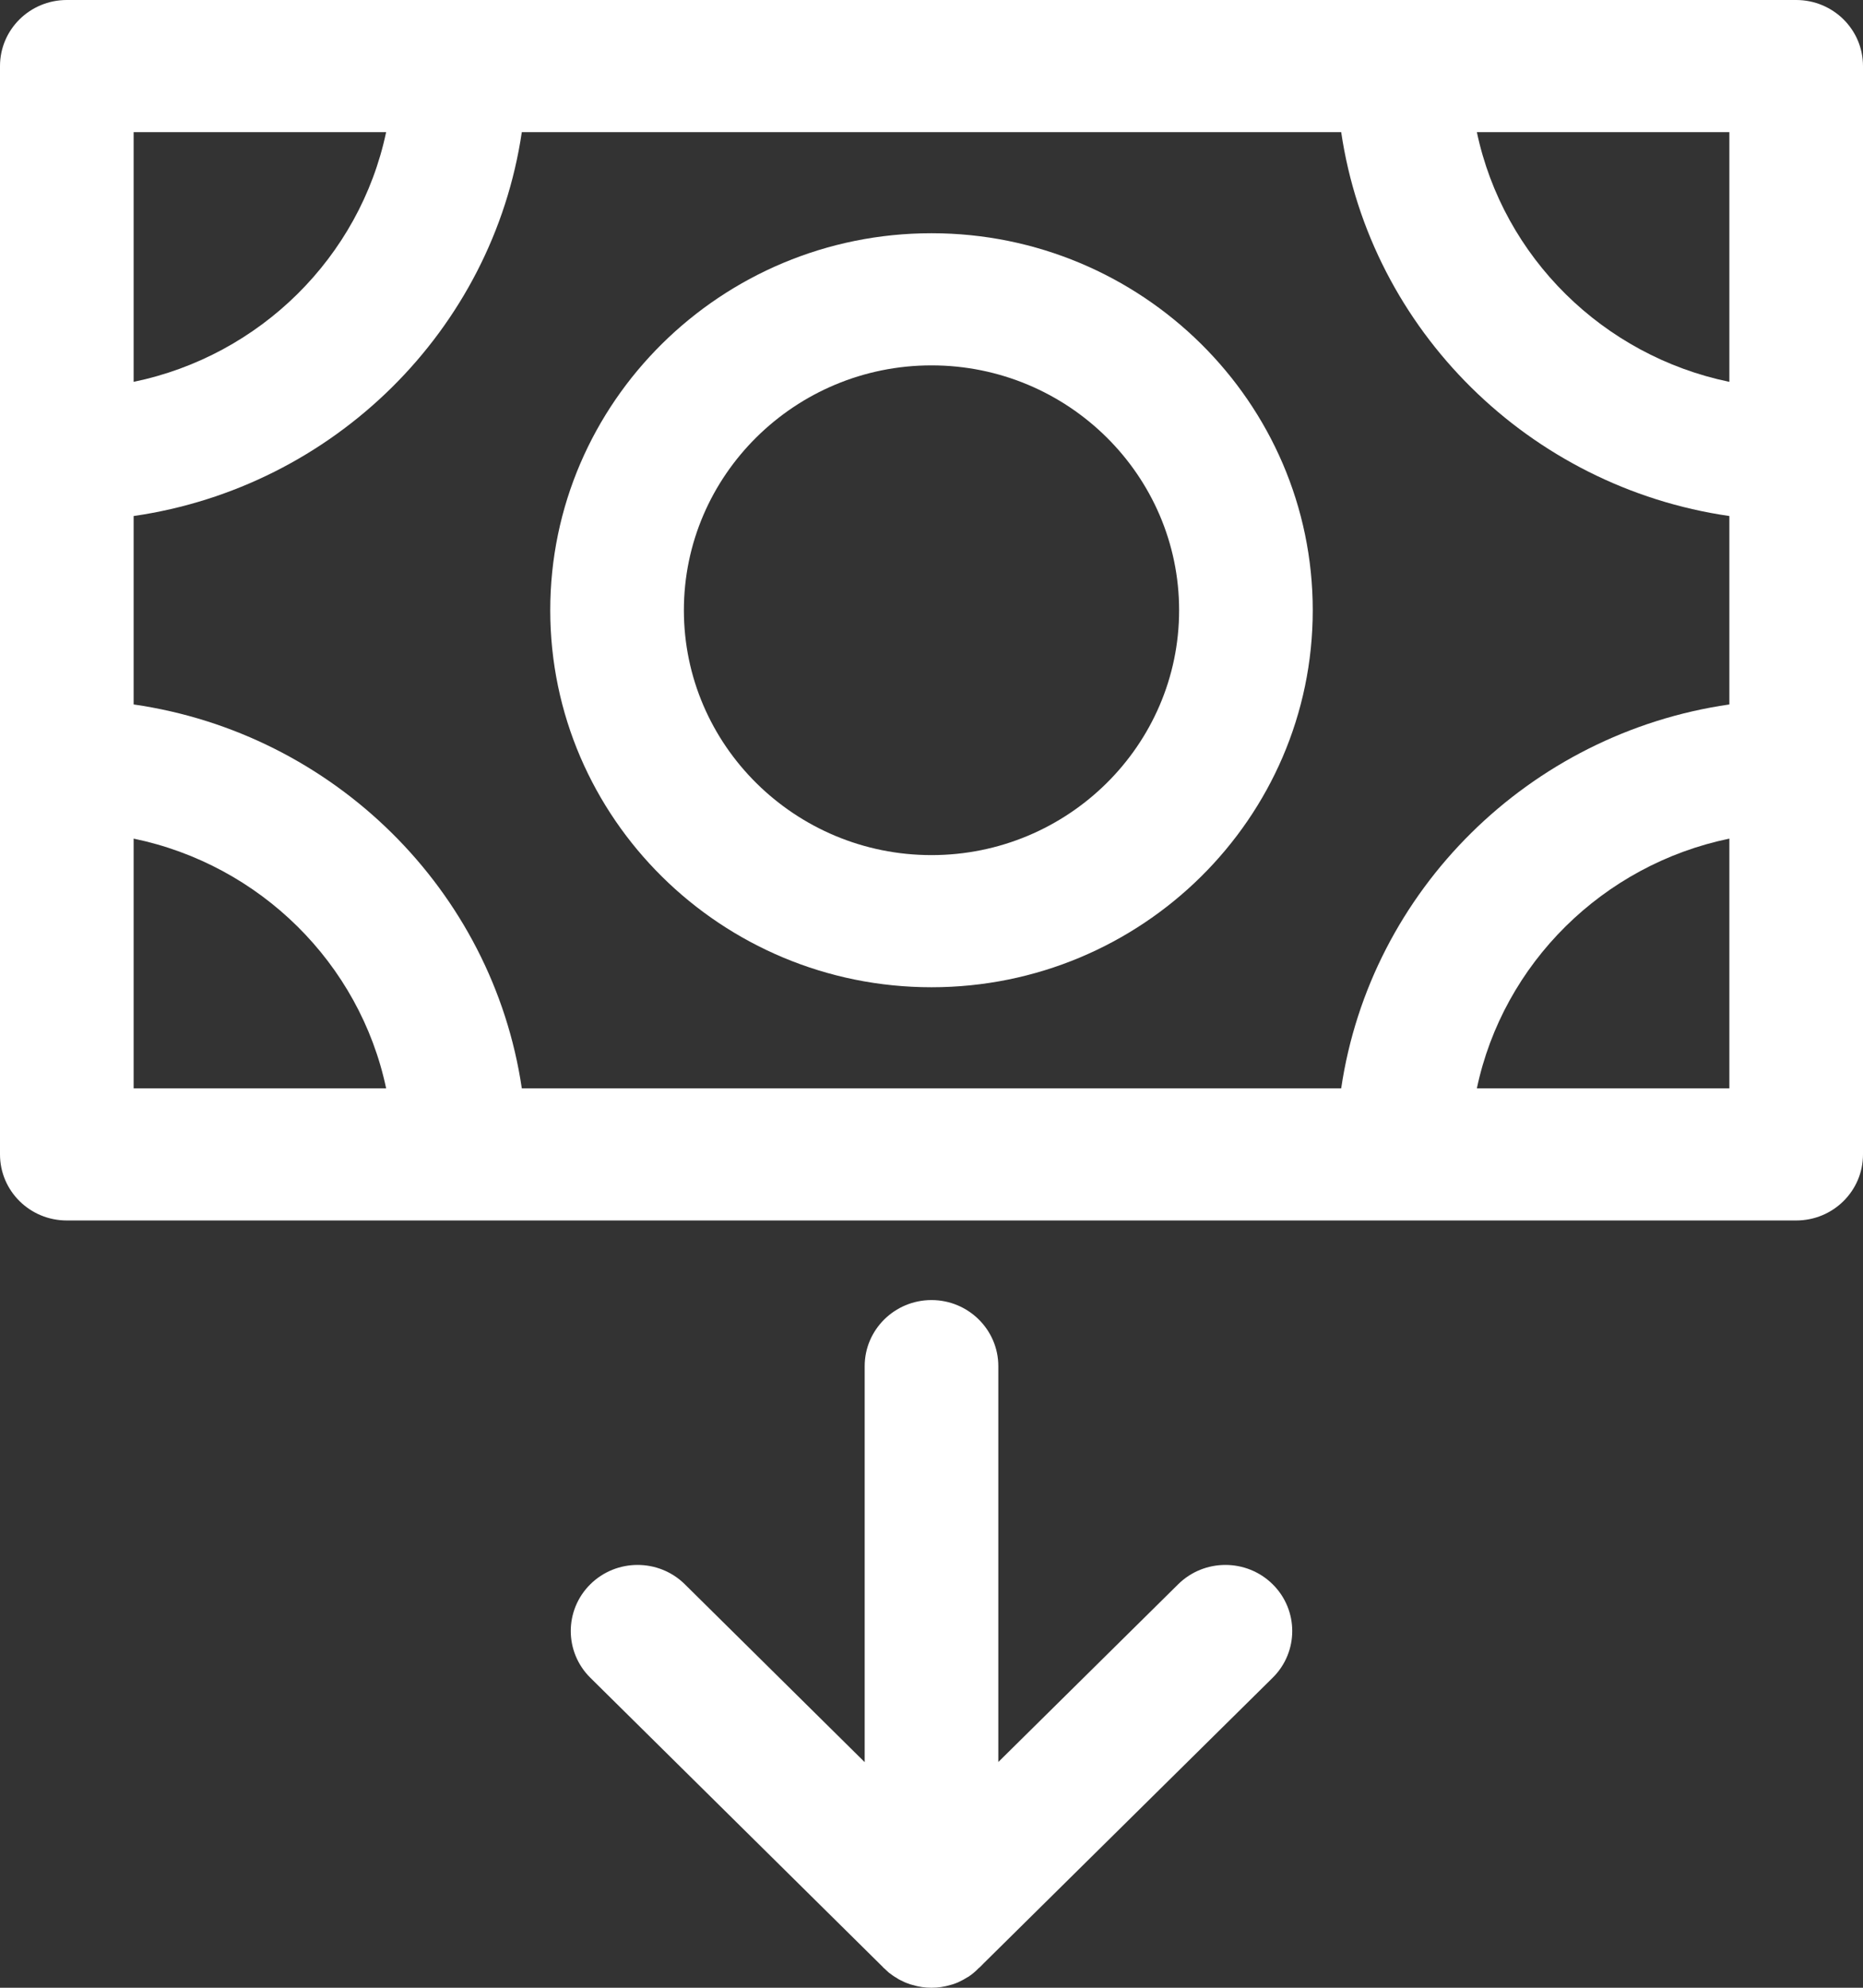<svg width="45" height="48" viewBox="0 0 45 48" fill="none" xmlns="http://www.w3.org/2000/svg">
<rect x="0" y="0" width="45" height="48" fill="#333333" stroke="none"/>
<path d="M43.386 0H1.614C0.722 0 0 0.713 0 1.596V27.876C0 28.759 0.722 29.472 1.614 29.472H43.386C44.279 29.472 45 28.759 45 27.876V1.596C45 0.713 44.279 0 43.386 0ZM41.772 3.191V9.221C38.719 8.59 36.311 6.21 35.673 3.191H41.772ZM3.228 3.191H9.327C8.689 6.21 6.281 8.59 3.228 9.221V3.191ZM3.228 26.281V20.251C6.281 20.882 8.689 23.262 9.327 26.281H3.228ZM3.228 17.011V12.461C8.062 11.762 11.898 7.971 12.604 3.191H32.396C33.102 7.971 36.938 11.762 41.772 12.461V17.011C36.938 17.709 33.102 21.501 32.396 26.281H12.604C11.898 21.501 8.062 17.709 3.228 17.011ZM41.772 20.251V26.281H35.673C36.311 23.262 38.719 20.882 41.772 20.251Z" fill="white"/>
<path d="M30.741 40.514L23.711 47.459C23.711 47.459 23.734 47.426 23.746 47.411C23.719 47.441 23.696 47.471 23.666 47.501C23.658 47.508 23.651 47.519 23.639 47.527C23.567 47.602 23.487 47.67 23.404 47.726C23.396 47.733 23.392 47.737 23.385 47.737C23.309 47.786 23.225 47.831 23.142 47.869C23.111 47.88 23.085 47.891 23.058 47.902C23.024 47.914 22.994 47.925 22.959 47.932C22.811 47.977 22.66 48 22.5 48C22.34 48 22.189 47.977 22.041 47.932C22.006 47.925 21.976 47.914 21.946 47.902C21.877 47.88 21.813 47.85 21.748 47.816C21.714 47.801 21.683 47.782 21.653 47.76C21.589 47.726 21.532 47.681 21.471 47.636C21.433 47.602 21.395 47.568 21.357 47.531C21.342 47.519 21.33 47.508 21.323 47.497L14.259 40.514C13.629 39.891 13.629 38.881 14.259 38.257C14.89 37.634 15.911 37.634 16.542 38.257L20.886 42.552V32.99C20.886 32.111 21.608 31.394 22.5 31.394C23.392 31.394 24.114 32.111 24.114 32.99V42.549L28.458 38.257C29.089 37.634 30.11 37.634 30.741 38.257C31.371 38.881 31.371 39.891 30.741 40.514Z" fill="white"/>
<path d="M20.886 46.325C20.882 46.408 20.886 46.487 20.894 46.566C20.89 46.513 20.886 46.461 20.886 46.404V46.325Z" fill="white"/>
<path d="M20.886 46.325C20.882 46.408 20.886 46.487 20.894 46.566C20.89 46.513 20.886 46.461 20.886 46.404V46.325Z" fill="white"/>
<path d="M23.89 47.208C23.848 47.279 23.799 47.343 23.746 47.411C23.799 47.347 23.848 47.279 23.89 47.208Z" fill="white"/>
<path d="M23.746 47.411C23.746 47.411 23.727 47.444 23.711 47.459L23.639 47.531C23.639 47.531 23.658 47.508 23.666 47.501C23.696 47.471 23.719 47.441 23.746 47.411Z" fill="white"/>
<path d="M23.939 47.114C23.924 47.148 23.909 47.178 23.89 47.208C23.909 47.178 23.924 47.144 23.939 47.114Z" fill="white"/>
<path d="M22.5 23.84C17.423 23.84 13.291 19.756 13.291 14.736C13.291 9.716 17.423 5.632 22.5 5.632C27.577 5.632 31.709 9.716 31.709 14.736C31.709 19.756 27.577 23.84 22.5 23.84ZM22.5 8.823C19.204 8.823 16.519 11.477 16.519 14.736C16.519 17.995 19.204 20.649 22.5 20.649C25.796 20.649 28.481 17.995 28.481 14.736C28.481 11.477 25.796 8.823 22.5 8.823Z" fill="white"/>
<path d="M23.746 47.411C23.746 47.411 23.727 47.444 23.711 47.459L23.639 47.531C23.639 47.531 23.658 47.508 23.666 47.501C23.696 47.471 23.719 47.441 23.746 47.411Z" fill="white"/>
<path d="M23.939 47.114C23.924 47.148 23.909 47.178 23.89 47.208C23.909 47.178 23.924 47.144 23.939 47.114Z" fill="white"/>
<path d="M23.89 47.208C23.848 47.279 23.799 47.343 23.746 47.411C23.799 47.347 23.848 47.279 23.89 47.208Z" fill="white"/>
</svg>
